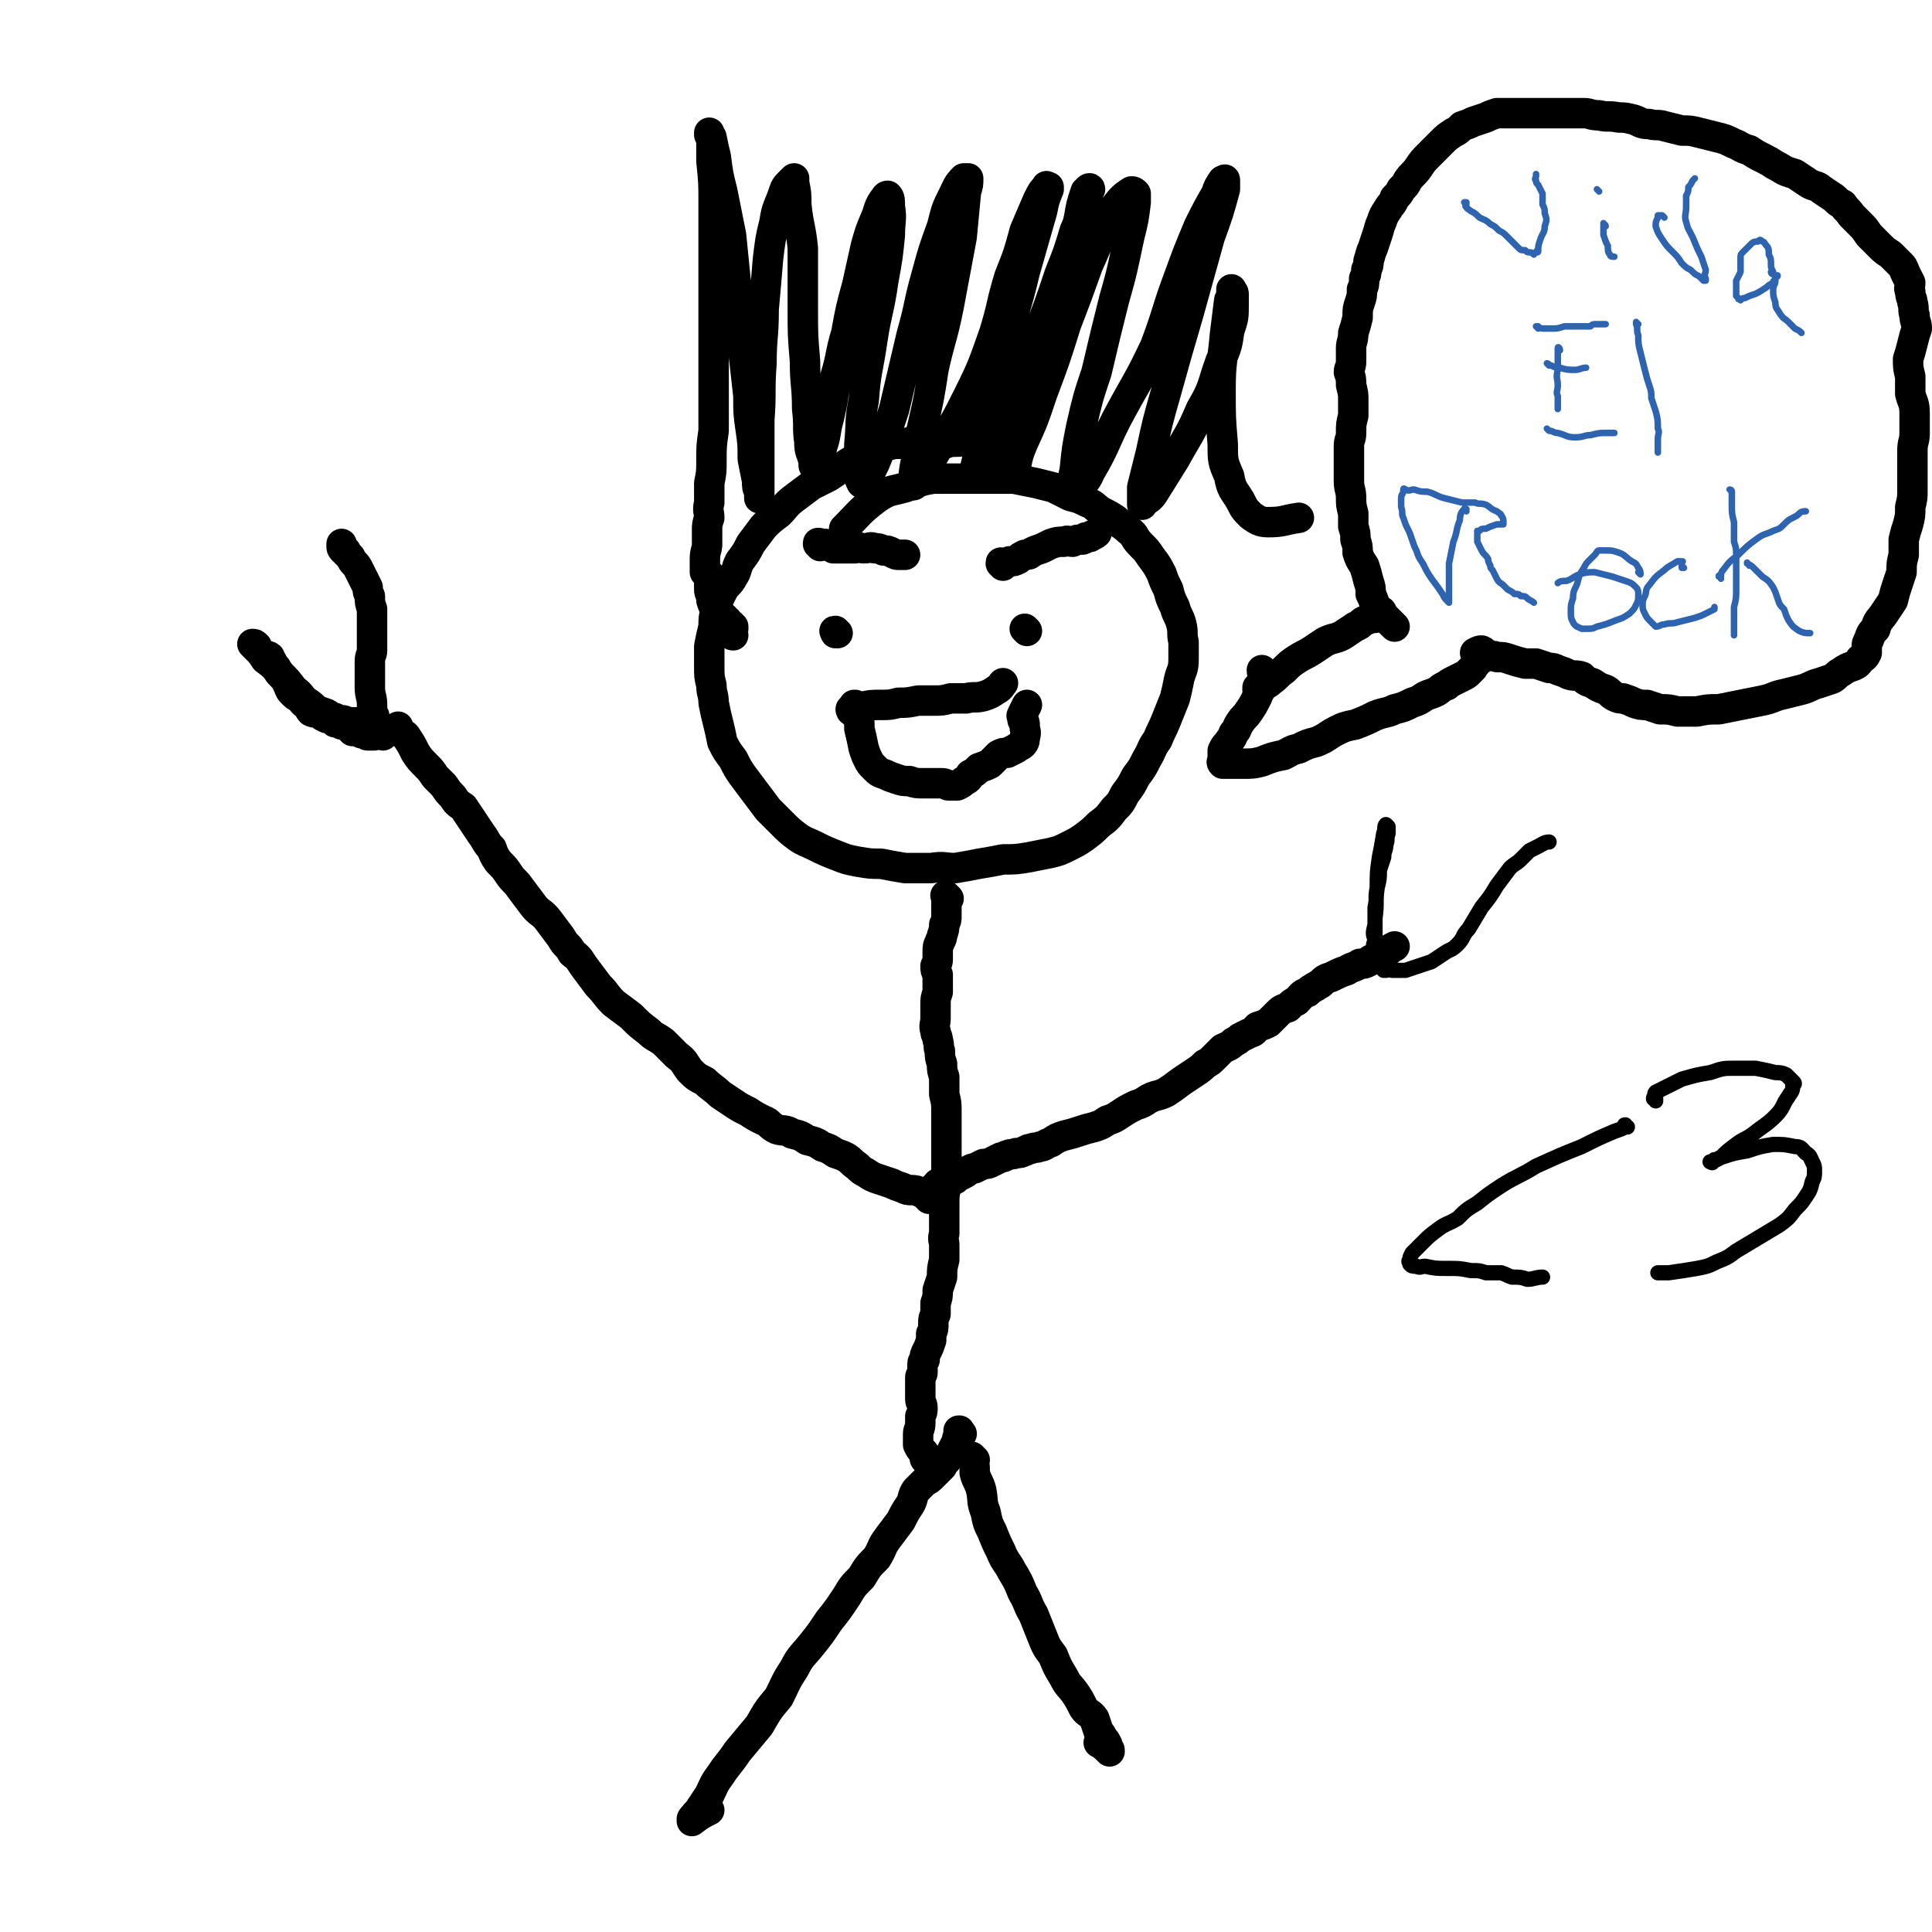 <svg viewBox='0 0 888 888' version='1.1' xmlns='http://www.w3.org/2000/svg' xmlns:xlink='http://www.w3.org/1999/xlink'><g fill='none' stroke='#000000' stroke-width='14' stroke-linecap='round' stroke-linejoin='round'><path d='M466,219c0,0 -1,-1 -1,-1 0,0 1,0 1,1 0,0 0,0 0,0 0,-1 0,-1 0,-1 -1,-1 -1,-1 -2,-3 0,-1 0,-1 -1,-2 -2,-2 -1,-2 -3,-4 -2,-2 -2,-2 -5,-3 -2,-1 -2,-1 -4,-2 -3,0 -2,-1 -5,-1 -3,-1 -3,0 -6,0 -3,0 -3,0 -6,1 -3,0 -3,-1 -7,-1 -4,0 -4,0 -8,0 -4,1 -4,1 -8,1 -4,1 -4,1 -8,3 -4,1 -4,1 -8,3 -4,2 -4,2 -7,4 -4,3 -4,3 -7,5 -4,2 -4,2 -8,4 -4,3 -4,3 -8,6 -4,3 -4,4 -7,7 -4,3 -4,3 -7,6 -3,4 -3,4 -6,8 -2,4 -2,4 -5,8 -2,4 -1,4 -3,7 -2,4 -3,3 -5,7 -2,4 -2,4 -3,8 -1,4 -1,4 -1,8 -1,4 -1,4 -2,9 0,5 0,5 0,9 0,5 0,5 1,9 0,4 1,4 1,8 1,5 1,5 2,9 1,4 1,4 2,9 2,4 2,4 5,8 2,4 2,4 4,7 3,4 3,4 6,8 3,4 3,4 6,8 3,3 3,3 6,6 4,4 4,4 8,7 3,2 4,2 8,4 4,2 4,2 9,4 5,2 5,2 10,3 6,1 6,1 11,1 5,1 5,1 11,2 6,0 6,0 12,0 6,-1 6,0 11,0 6,-1 6,-1 11,-2 6,-1 6,-1 11,-2 6,0 6,0 12,-1 5,-1 5,-1 10,-2 4,-1 4,-1 8,-3 4,-2 4,-2 7,-4 4,-3 4,-3 7,-6 4,-3 4,-3 7,-7 3,-3 3,-3 5,-7 3,-4 3,-4 5,-8 3,-4 3,-4 5,-8 3,-5 2,-5 5,-9 2,-5 2,-4 4,-9 2,-5 2,-5 4,-10 1,-4 1,-4 2,-9 1,-4 2,-4 2,-9 0,-4 0,-4 0,-8 -1,-4 0,-4 -1,-8 -1,-4 -2,-4 -3,-8 -2,-4 -2,-4 -3,-8 -2,-4 -2,-4 -3,-7 -2,-4 -2,-4 -5,-8 -2,-3 -2,-3 -5,-6 -3,-3 -2,-4 -5,-6 -3,-3 -3,-2 -6,-5 -3,-2 -3,-2 -7,-4 -3,-2 -3,-3 -6,-4 -4,-2 -4,-2 -8,-3 -4,-2 -4,-2 -8,-4 -4,-1 -4,-1 -8,-2 -5,-1 -5,-1 -10,-2 -6,0 -6,0 -11,0 -7,0 -7,0 -14,0 -6,0 -6,0 -12,0 -7,1 -7,2 -13,4 -7,2 -7,1 -13,5 -8,6 -8,7 -15,14 '/><path d='M436,413c-1,-1 -1,-1 -1,-1 -1,-1 0,0 0,0 0,1 0,1 0,3 0,0 0,0 0,0 0,1 0,1 0,1 0,1 0,1 0,2 0,0 0,0 0,0 0,1 0,1 0,3 0,2 0,2 -1,4 0,2 0,2 -1,5 0,2 -1,2 -1,3 -1,2 -1,2 -1,5 0,1 0,1 0,3 0,1 0,1 -1,3 0,2 0,2 1,4 0,2 0,2 0,4 0,2 0,2 0,4 -1,3 -1,3 -1,6 0,3 0,3 0,6 0,3 -1,3 0,6 0,2 1,2 1,4 1,3 0,3 1,5 0,3 0,3 1,6 0,3 0,3 1,6 0,4 0,4 0,8 1,4 1,4 1,8 0,3 0,3 0,7 0,4 0,4 0,8 0,4 0,4 0,8 0,4 0,4 0,9 0,4 -1,4 -1,9 0,4 0,4 0,7 0,4 0,4 0,8 -1,3 0,3 0,5 0,4 0,4 0,7 -1,4 -1,4 -1,8 -1,3 -1,3 -2,6 0,3 0,3 -1,6 0,2 0,2 0,5 -1,2 -1,2 -1,4 0,3 0,3 -1,5 0,2 0,2 0,3 -1,3 -1,3 -2,5 -1,2 -1,2 -1,4 -1,1 -1,1 -1,3 0,1 0,2 0,3 0,1 -1,1 -1,2 0,2 0,2 0,3 0,1 0,1 0,3 0,2 0,2 0,4 0,2 1,2 1,4 0,2 0,2 -1,4 0,1 0,1 0,3 0,3 -1,3 -1,5 0,1 0,1 0,3 0,1 0,1 0,2 1,2 1,2 2,3 1,1 1,1 1,2 1,1 0,1 0,1 0,1 1,1 1,1 '/><path d='M442,659c-1,-1 -1,-1 -1,-1 -1,-1 0,0 0,0 0,0 0,0 0,0 0,0 0,-1 0,0 -1,0 0,1 0,1 0,1 0,1 -1,2 0,2 0,2 -1,3 -1,2 -1,2 -2,4 -1,2 -1,2 -2,3 0,1 -1,0 -1,1 -1,1 -1,1 -1,2 -1,1 -1,1 -1,1 -2,2 -2,2 -3,3 -2,2 -2,2 -4,3 -2,2 -2,2 -4,4 -2,3 -1,4 -3,7 -2,3 -2,3 -4,7 -3,4 -3,4 -6,8 -3,4 -2,4 -5,9 -4,4 -4,4 -7,9 -4,4 -4,4 -7,9 -4,6 -4,6 -8,11 -4,6 -4,6 -8,11 -4,5 -5,5 -8,11 -4,6 -4,7 -7,13 -5,6 -5,6 -9,13 -5,6 -5,6 -10,12 -4,6 -4,5 -8,11 -3,4 -3,5 -5,9 -2,3 -2,3 -4,6 -1,2 -2,2 -3,4 -1,0 0,1 -1,1 0,1 0,1 0,1 0,0 0,0 0,0 4,-3 4,-3 8,-5 '/><path d='M448,671c-1,-1 -1,-1 -1,-1 -1,-1 0,0 0,0 1,3 1,3 1,7 1,4 2,4 3,8 1,5 0,5 2,10 1,5 1,5 3,9 2,5 2,5 4,9 2,5 3,5 5,9 3,5 3,5 5,10 3,5 2,5 5,10 2,5 2,5 4,10 2,5 2,5 5,9 2,5 2,5 5,10 2,4 2,3 5,7 2,3 2,3 4,7 2,3 3,2 5,5 1,3 1,3 2,6 1,1 1,1 2,3 1,1 1,1 2,3 0,1 0,1 0,2 1,0 1,0 1,1 0,0 0,0 0,0 -2,-2 -3,-3 -5,-4 '/><path d='M337,292c-1,0 -1,-1 -1,-1 -1,0 0,0 0,0 0,0 0,0 0,0 0,0 0,0 0,0 0,-1 0,-1 0,-1 0,-1 1,-1 1,-1 0,-1 0,-1 0,-1 0,0 0,0 0,0 -1,-1 -1,0 -1,0 0,-1 0,-1 0,-1 0,0 0,0 -1,0 0,0 0,0 0,0 0,-1 0,-1 -1,-2 -1,0 -1,0 -1,-1 -1,-1 -1,-1 -2,-1 -1,-1 -1,-1 -1,-2 -2,-2 -2,-2 -3,-5 0,-3 -1,-3 -1,-5 0,-2 0,-2 0,-4 0,-2 0,-2 0,-3 -1,-1 -1,0 -2,-1 0,-1 0,-1 0,-2 0,-2 0,-2 0,-4 0,-4 1,-4 1,-7 0,-3 0,-3 0,-6 0,-3 0,-3 1,-6 0,-3 -1,-3 0,-7 0,-5 0,-5 0,-9 1,-5 1,-5 1,-10 0,-7 0,-7 1,-14 0,-8 0,-8 0,-16 0,-9 0,-9 0,-19 0,-10 0,-10 0,-21 0,-12 0,-12 0,-24 0,-12 0,-12 0,-25 0,-9 0,-9 -1,-19 0,-5 0,-5 0,-10 -1,-2 -1,-2 -1,-3 0,0 0,0 0,0 0,0 0,0 0,1 1,1 1,1 1,1 1,5 1,5 2,9 1,8 1,8 3,16 2,10 2,10 4,20 1,10 1,10 2,20 1,9 1,9 2,19 1,8 1,8 2,17 1,9 1,9 2,18 0,8 0,8 1,15 1,7 1,7 1,14 1,5 1,5 2,10 0,3 0,3 1,5 0,2 0,3 0,3 0,-1 0,-2 0,-4 0,-6 0,-6 0,-11 0,-11 0,-11 0,-21 1,-13 0,-13 1,-26 0,-12 1,-12 1,-25 1,-11 1,-11 2,-23 1,-8 1,-9 3,-17 1,-7 2,-7 4,-13 1,-3 1,-3 3,-5 1,-1 1,-1 2,-2 0,0 0,0 0,0 0,1 0,1 0,2 1,5 1,5 1,10 1,10 2,10 3,20 0,14 0,14 0,28 0,12 0,12 1,24 0,11 1,11 1,22 1,8 0,8 1,15 0,5 1,5 2,9 0,1 0,2 0,2 1,0 1,-1 2,-2 1,-3 1,-3 2,-7 2,-6 1,-6 3,-13 2,-9 2,-9 3,-19 3,-10 2,-10 5,-20 2,-11 2,-11 5,-22 2,-9 2,-9 4,-18 2,-7 2,-7 5,-14 1,-3 1,-4 3,-7 1,-1 1,-2 2,-2 1,1 1,2 1,5 1,6 0,6 0,13 -1,10 -1,10 -3,21 -2,14 -3,14 -5,27 -2,14 -3,14 -4,28 -2,10 -1,10 -2,20 0,7 -1,7 0,13 0,3 0,3 1,5 0,0 1,0 1,0 0,0 0,0 1,0 2,-5 2,-5 4,-9 5,-12 5,-13 9,-25 4,-17 4,-17 8,-34 4,-14 3,-14 7,-28 3,-11 3,-11 7,-22 2,-8 2,-8 5,-14 2,-4 2,-5 5,-8 0,0 1,0 2,0 0,3 0,3 -1,6 -1,10 -1,11 -2,21 -3,16 -3,16 -6,32 -3,15 -4,15 -7,29 -2,13 -2,13 -5,26 -2,8 -2,8 -3,16 -1,5 -1,5 -1,9 0,1 0,1 0,2 0,0 0,0 0,0 1,-1 1,-1 2,-3 5,-7 5,-7 9,-14 8,-12 8,-12 14,-24 7,-14 7,-15 12,-29 4,-13 3,-13 7,-26 4,-10 4,-10 7,-21 3,-7 3,-7 6,-14 2,-4 2,-4 4,-6 0,-1 0,0 1,0 0,0 0,0 0,1 -2,5 -2,5 -3,10 -4,14 -4,14 -8,28 -4,17 -5,17 -9,34 -4,15 -3,15 -7,29 -2,10 -3,10 -5,19 -1,5 -1,5 -2,9 0,1 0,1 0,3 0,0 0,0 0,0 1,-4 1,-4 3,-7 6,-11 6,-11 11,-22 8,-17 8,-17 14,-34 6,-15 6,-15 11,-30 4,-10 4,-10 7,-20 3,-7 3,-6 5,-13 1,-3 1,-4 2,-6 0,-1 -1,0 -1,0 0,1 0,0 -1,1 -2,6 -2,6 -3,12 -3,13 -3,13 -6,27 -4,15 -5,15 -9,30 -4,13 -4,13 -8,26 -2,9 -2,9 -4,18 -1,5 -1,5 -2,10 0,2 0,2 0,3 -1,0 0,0 0,0 0,0 0,0 0,0 1,-5 1,-5 3,-10 5,-11 5,-11 9,-23 6,-16 6,-16 11,-32 5,-13 5,-13 10,-27 4,-9 4,-9 8,-19 3,-6 3,-6 7,-11 2,-2 2,-2 5,-4 1,0 1,0 2,1 0,2 0,2 0,4 -1,8 -1,8 -3,16 -3,14 -3,15 -7,29 -4,16 -4,16 -8,33 -4,12 -4,12 -7,25 -2,10 -2,10 -3,20 -1,4 -1,5 0,9 0,1 0,0 1,0 0,0 0,0 0,0 3,-4 4,-3 6,-8 7,-12 6,-12 12,-24 9,-17 10,-17 18,-34 6,-16 5,-16 11,-32 4,-11 4,-11 9,-23 4,-8 4,-8 8,-15 1,-3 1,-3 3,-6 1,0 1,-1 1,0 0,2 0,2 0,4 -3,11 -3,11 -7,22 -5,18 -5,18 -10,36 -5,17 -5,17 -10,35 -4,14 -4,14 -7,28 -2,8 -2,8 -4,16 0,4 0,4 0,7 0,1 0,1 0,1 0,0 0,0 0,0 2,-3 3,-2 5,-5 5,-8 5,-8 10,-16 6,-11 7,-11 12,-23 6,-10 5,-11 9,-22 3,-7 3,-7 4,-14 2,-6 2,-6 2,-12 0,-2 0,-3 0,-5 0,-1 -1,-1 -1,-2 0,0 0,0 0,0 0,0 0,0 0,1 0,2 0,2 -1,4 -1,8 -1,8 -2,16 -1,12 -2,12 -2,25 0,13 0,13 1,25 0,8 0,8 3,15 1,6 2,6 5,11 2,4 2,4 5,7 3,2 4,3 8,3 7,0 7,-1 14,-2 '/><path d='M440,540c0,0 -1,-1 -1,-1 0,0 0,0 1,1 0,0 0,0 0,0 0,0 0,0 0,1 -1,1 -1,1 -1,1 -2,1 -2,1 -4,2 -3,1 -3,1 -5,2 -3,1 -3,2 -6,2 -2,0 -2,-1 -5,-1 -2,0 -2,0 -4,-1 -3,-1 -3,-1 -5,-2 -3,-1 -3,-1 -6,-2 -3,-1 -3,-1 -6,-3 -2,-1 -2,-1 -4,-3 -3,-2 -2,-2 -5,-4 -2,-1 -2,-1 -5,-2 -3,-2 -3,-2 -6,-3 -3,-2 -3,-2 -7,-3 -3,-2 -3,-2 -7,-3 -3,-2 -4,-1 -7,-2 -4,-2 -3,-3 -6,-4 -4,-2 -4,-2 -7,-4 -4,-2 -4,-2 -7,-4 -3,-2 -3,-2 -6,-4 -3,-3 -4,-3 -7,-6 -4,-2 -4,-2 -7,-5 -3,-4 -2,-4 -6,-7 -3,-3 -3,-3 -6,-6 -4,-3 -4,-2 -7,-5 -4,-3 -4,-3 -8,-7 -4,-3 -4,-3 -8,-6 -4,-4 -3,-4 -7,-8 -3,-4 -3,-4 -6,-8 -3,-4 -2,-4 -6,-7 -2,-4 -3,-3 -5,-7 -3,-4 -3,-4 -6,-8 -3,-4 -4,-3 -7,-7 -3,-4 -3,-4 -6,-8 -2,-3 -3,-3 -5,-6 -2,-3 -2,-3 -5,-6 -2,-3 -2,-3 -3,-6 -3,-3 -2,-3 -5,-7 -2,-3 -2,-3 -4,-6 -2,-3 -2,-3 -4,-6 -3,-2 -3,-2 -5,-5 -2,-2 -2,-2 -4,-5 -2,-2 -2,-2 -4,-4 -2,-3 -2,-3 -4,-5 -3,-3 -3,-3 -5,-6 -2,-4 -2,-4 -4,-7 -1,-2 -2,-1 -3,-3 -1,-1 -1,-1 -1,-2 '/><path d='M176,338c0,0 -1,0 -1,-1 0,0 1,0 1,0 -1,0 -1,0 -1,0 0,0 0,0 0,-1 0,0 0,0 0,0 0,-1 -1,-1 -1,0 -1,0 0,0 -1,1 0,0 0,0 0,0 -1,0 -1,0 -1,0 0,0 0,1 0,1 -1,0 -1,0 -2,0 -1,0 -1,0 -1,0 -1,0 -1,-1 -1,-1 0,0 0,0 -1,0 0,0 0,0 -1,0 0,0 0,-1 -1,-1 -1,0 -2,0 -3,0 -1,-1 -1,-1 -2,-2 -2,-1 -2,-1 -3,-1 -2,-1 -2,-1 -3,-1 -1,-1 -1,-1 -2,-2 -1,0 -1,0 -2,0 -2,-1 -2,-1 -3,-2 -2,-1 -2,0 -4,-1 -1,-1 -1,-2 -2,-3 -2,-1 -2,-2 -3,-3 -2,-1 -2,-1 -4,-3 -1,-1 -1,-2 -2,-4 -1,-2 -1,-2 -3,-4 -1,-1 -1,-1 -2,-3 -1,-1 -1,-1 -2,-3 -1,-1 -1,-1 -1,-2 -1,-1 -2,0 -3,-1 -1,-1 -1,-1 -2,-2 -1,-1 -1,-1 -1,-2 -1,-1 -1,-1 -2,-1 0,0 0,0 0,0 1,1 1,1 2,2 2,2 2,2 4,5 4,3 4,3 7,7 3,3 3,3 6,7 3,2 3,3 5,5 3,2 3,2 5,4 2,1 2,1 5,2 2,1 2,2 4,2 2,1 2,1 3,1 2,0 2,1 3,1 1,0 1,0 2,0 0,0 0,0 1,0 1,0 1,0 3,1 0,0 0,0 1,0 1,0 1,0 2,0 1,-1 1,-1 1,-1 1,0 1,0 1,0 1,0 1,-1 1,-1 0,0 0,0 0,0 0,-1 0,-1 0,-2 -1,-2 -1,-2 -1,-5 0,-4 -1,-4 -1,-8 0,-3 0,-3 0,-6 0,-3 0,-3 0,-6 0,-3 1,-3 1,-5 0,-4 0,-4 0,-7 0,-3 0,-3 0,-6 0,-3 0,-3 0,-6 -1,-3 -1,-3 -1,-6 -1,-2 -1,-2 -1,-4 -1,-2 -1,-2 -2,-4 -1,-2 -1,-2 -2,-4 -1,-2 -1,-2 -2,-3 -1,-1 -1,-1 -2,-3 -1,-1 -1,-1 -2,-2 0,-1 0,-1 -1,-1 -1,-1 -1,-1 -1,-2 0,0 0,0 0,0 0,0 0,0 0,-1 '/><path d='M427,551c0,-1 -1,-1 -1,-1 0,-1 1,-1 2,-1 2,-2 1,-3 3,-5 2,-1 2,-1 4,-3 2,-1 2,-1 4,-1 1,-1 2,0 3,0 2,-1 2,-1 3,-2 1,0 1,-1 3,-1 2,-1 2,-1 4,-2 2,0 2,0 4,-1 2,-1 2,-1 4,-2 2,0 2,-1 3,-1 2,-1 2,0 4,-1 2,0 2,0 4,-1 1,0 1,-1 3,-1 2,-1 2,0 4,-1 2,0 2,-1 5,-2 3,-2 3,-2 6,-3 4,-1 4,-1 7,-2 3,-1 3,-1 7,-2 3,-1 3,-1 6,-3 3,-1 3,-1 6,-3 3,-2 3,-2 7,-4 3,-1 3,-1 6,-3 4,-2 4,-1 8,-3 3,-2 3,-2 7,-5 3,-2 3,-2 6,-4 3,-2 3,-2 5,-4 2,-1 2,-1 4,-3 2,-2 2,-2 4,-4 2,-1 3,-1 5,-3 2,-1 2,-1 3,-2 2,-1 2,-1 4,-2 3,-1 2,-1 4,-3 3,-1 3,-1 5,-2 2,-2 2,-2 4,-4 2,-2 2,-2 5,-3 2,-2 2,-2 4,-3 2,-2 2,-3 5,-4 2,-2 3,-2 6,-4 2,-2 2,-2 5,-3 4,-2 4,-2 7,-3 3,-2 3,-1 6,-3 2,0 2,0 4,-1 1,-1 1,-1 2,-1 2,-1 2,-1 3,-2 1,-1 2,0 3,-1 2,-2 2,-2 4,-3 0,0 0,0 0,0 '/><path d='M377,251c0,-1 -1,-1 -1,-1 0,-1 0,0 1,0 0,0 0,0 0,0 0,0 -1,0 -1,0 0,-1 1,0 1,0 1,0 1,0 2,0 1,0 1,0 2,1 1,0 1,0 2,1 1,0 1,0 2,0 1,0 1,0 3,0 1,0 1,0 2,0 2,0 2,0 3,0 2,-1 2,0 4,0 3,0 3,-1 5,0 2,0 2,0 4,1 2,0 2,0 4,1 2,1 2,1 3,1 1,0 1,0 2,0 0,0 0,0 1,0 '/><path d='M461,260c0,-1 -1,-1 -1,-1 0,-1 0,0 1,0 0,0 0,0 0,0 1,0 1,0 3,-1 2,0 2,0 4,-1 1,-1 1,-1 3,-2 2,0 2,0 3,-1 2,-1 2,-1 5,-2 2,-1 2,-1 4,-2 3,-1 3,-1 6,-1 2,-1 2,0 4,0 2,-1 2,-1 4,-1 1,0 1,0 2,-1 2,0 2,0 3,-1 1,0 2,-1 2,-1 '/><path d='M385,291c-1,0 -1,-1 -1,-1 -1,0 0,0 0,1 0,0 0,0 0,0 0,0 0,-1 0,-1 -1,0 0,0 0,1 0,0 0,0 0,0 0,0 0,-1 0,-1 -1,0 0,0 0,1 '/><path d='M472,290c0,0 -1,-1 -1,-1 0,0 1,1 1,1 0,0 0,0 0,0 0,0 -1,-1 -1,-1 '/><path d='M392,327c0,0 -1,-1 -1,-1 0,0 0,1 1,1 2,-1 2,-2 4,-2 4,-1 4,-1 9,-1 4,0 4,0 8,-1 4,0 4,0 9,-1 3,0 3,0 7,0 4,0 4,0 8,-1 3,0 3,0 7,0 4,-1 4,0 8,-1 3,-1 3,-1 6,-3 2,-1 2,-2 3,-3 '/><path d='M394,325c-1,0 -1,-1 -1,-1 -1,0 0,0 0,0 0,0 0,0 0,0 0,2 1,1 1,3 1,4 1,4 1,8 1,4 1,4 2,9 1,3 1,3 2,5 1,2 1,2 3,4 2,2 2,2 5,3 2,1 2,1 5,2 3,1 3,1 6,1 3,1 3,1 7,1 2,0 2,0 4,0 2,0 2,0 4,0 2,0 2,1 3,1 1,0 1,0 3,0 0,0 1,0 1,0 2,-1 2,-1 3,-2 2,-1 2,-1 3,-3 2,-1 2,-1 4,-3 3,-1 3,-1 5,-2 2,-2 2,-2 4,-4 2,-1 2,-1 4,-1 2,-1 2,-1 4,-2 1,-1 2,-1 3,-2 1,-1 1,-2 1,-3 1,-3 0,-3 0,-5 0,-2 0,-2 -1,-3 0,-1 0,-1 0,-2 -1,0 0,0 0,-1 1,-2 1,-2 2,-4 0,0 0,0 0,0 '/><path d='M579,317c0,0 -1,-1 -1,-1 0,0 0,1 0,1 1,0 1,-1 2,-1 2,-2 2,-1 4,-3 3,-2 3,-3 6,-5 3,-3 3,-3 6,-5 3,-2 4,-2 7,-4 3,-2 3,-2 6,-4 4,-2 4,-1 8,-3 3,-2 3,-2 6,-4 3,-1 2,-2 5,-3 2,-1 2,-1 4,-2 0,0 0,1 0,1 0,0 0,0 0,0 '/><path d='M581,309c0,0 -1,-1 -1,-1 0,2 1,3 1,5 -1,4 -2,4 -3,7 -2,4 -2,4 -4,7 -2,3 -2,2 -4,5 -2,3 -1,3 -3,5 -1,3 -1,2 -3,5 -1,1 -1,1 -2,3 0,2 0,2 0,4 0,1 -1,1 0,2 0,0 0,0 1,0 1,0 1,0 2,0 3,0 3,0 6,0 5,0 5,0 9,-1 5,-2 5,-2 10,-3 4,-2 3,-2 7,-3 4,-2 4,-2 8,-3 5,-2 5,-3 9,-5 4,-2 4,-2 9,-3 5,-2 5,-2 9,-4 5,-2 5,-1 9,-3 4,-1 4,-1 8,-3 3,-1 3,-1 6,-3 2,-1 3,-1 5,-2 2,-1 2,-2 5,-3 1,-1 1,-1 3,-2 2,-1 2,-1 4,-2 2,-1 2,-1 3,-2 1,-1 1,-1 2,-2 1,-2 1,-1 2,-3 1,-1 2,-1 3,-2 '/><path d='M641,288c0,0 -1,-1 -1,-1 0,0 0,0 1,1 0,0 0,0 0,0 -1,-1 -1,-1 -2,-2 -1,-1 -1,-1 -2,-2 -1,-1 -1,-1 -2,-3 -2,-1 -2,-2 -3,-3 -1,-3 -1,-3 -2,-5 0,-3 0,-3 -1,-6 -1,-4 -1,-4 -2,-7 -2,-3 -2,-3 -3,-6 0,-3 0,-3 -1,-6 0,-3 0,-3 -1,-6 0,-3 0,-3 0,-6 -1,-4 -1,-4 -1,-7 0,-4 -1,-4 -1,-8 0,-3 0,-3 0,-6 0,-2 0,-2 0,-5 0,-2 0,-2 0,-5 0,-3 1,-3 1,-6 0,-4 0,-4 1,-8 0,-3 0,-3 0,-7 0,-3 0,-3 -1,-7 0,-3 0,-3 -1,-6 0,-2 1,-2 1,-5 0,-3 0,-3 0,-6 0,-3 1,-3 1,-7 1,-3 1,-3 2,-7 0,-4 0,-4 1,-7 1,-3 1,-3 1,-6 1,-2 1,-2 1,-5 1,-2 1,-2 1,-4 1,-2 1,-2 1,-4 1,-3 1,-4 2,-6 1,-3 1,-3 2,-6 1,-3 1,-4 2,-6 1,-3 1,-3 3,-6 1,-2 2,-2 3,-5 2,-2 2,-2 3,-4 2,-2 2,-2 3,-4 2,-3 3,-3 5,-6 2,-3 2,-3 5,-6 3,-3 3,-3 6,-6 2,-2 2,-2 5,-4 2,-1 2,-1 4,-3 3,-1 3,-1 5,-2 3,-1 3,-1 6,-2 2,-1 2,-1 5,-2 3,0 3,0 5,0 4,0 4,0 8,0 3,0 3,0 6,0 4,0 4,0 7,0 3,0 3,0 6,0 4,0 4,0 8,0 3,0 3,1 7,1 4,1 4,0 9,1 3,0 3,0 7,1 3,1 3,2 7,2 4,1 4,0 7,1 4,1 4,1 8,2 4,0 4,0 8,1 4,1 4,1 8,2 4,1 4,1 8,3 3,1 3,2 7,3 3,2 3,2 7,4 4,2 3,2 7,4 3,2 4,2 7,3 3,2 3,2 6,4 3,2 4,1 6,3 3,2 3,2 6,4 2,2 2,2 4,3 2,3 2,2 4,5 2,2 2,2 4,4 2,2 2,2 4,5 2,2 2,2 5,5 2,2 2,2 5,4 2,2 2,2 5,5 1,1 1,2 2,4 1,2 1,2 2,4 0,2 -1,2 0,4 0,3 1,3 1,5 1,3 0,3 1,6 0,3 1,3 1,6 -1,3 -1,3 -2,7 -1,4 -1,4 -2,7 0,4 0,4 1,8 0,4 0,4 0,8 1,4 2,4 2,9 0,4 0,4 0,9 0,4 -1,4 -1,8 0,5 0,5 0,10 0,4 0,4 0,8 0,4 0,4 -1,8 0,4 0,4 -1,8 -1,3 -1,3 -2,7 0,4 0,4 0,7 -1,4 -1,4 -1,8 -1,3 -1,3 -2,6 -1,3 -1,3 -2,7 -2,3 -2,3 -4,6 -2,3 -3,3 -4,7 -2,2 -2,2 -3,5 -1,2 -1,2 -1,3 0,1 0,1 0,2 0,0 0,0 0,1 0,0 0,0 0,0 -1,2 -1,2 -3,3 -1,2 -1,2 -3,3 -3,1 -3,1 -6,3 -2,1 -2,2 -4,3 -3,1 -3,1 -6,2 -4,1 -4,2 -8,3 -4,1 -4,1 -8,2 -5,1 -5,2 -10,3 -5,1 -5,1 -10,2 -5,1 -5,1 -10,2 -5,0 -5,0 -10,1 -4,0 -4,0 -9,0 -4,-1 -4,-1 -8,-1 -3,-1 -3,-1 -6,-2 -3,0 -3,0 -6,-1 -2,-1 -2,-1 -5,-2 -2,0 -2,0 -4,-1 -2,-1 -2,-2 -4,-3 -3,-1 -3,-1 -6,-3 -3,-1 -3,-1 -5,-3 -3,-1 -3,0 -6,-1 -2,-1 -2,-1 -5,-2 -2,-1 -2,-1 -4,-1 -3,-1 -3,-1 -6,-2 -2,0 -2,0 -5,0 -4,-1 -4,-1 -7,-2 -3,-1 -3,-1 -6,-1 -2,-1 -2,0 -4,-1 -1,0 -1,-1 -3,-2 -1,0 -1,0 -3,1 '/></g>
<g fill='none' stroke='#2D63AF' stroke-width='3' stroke-linecap='round' stroke-linejoin='round'><path d='M674,94c0,0 -1,-1 -1,-1 0,0 0,0 1,0 0,1 -1,2 0,2 0,1 1,1 2,2 2,1 2,1 4,3 2,1 3,1 5,3 2,1 2,1 4,3 2,1 2,1 4,3 1,1 1,1 2,2 1,1 1,1 1,1 1,1 1,1 2,2 1,1 1,1 3,1 1,1 1,1 2,1 1,0 1,0 2,1 0,0 0,-1 1,-1 1,0 1,0 1,-1 0,0 -1,0 0,0 0,-2 0,-2 1,-5 1,-3 2,-3 2,-6 1,-3 1,-3 0,-6 0,-2 0,-2 -1,-4 0,-3 0,-3 0,-5 -1,-2 -1,-2 -2,-4 -1,-1 -1,-1 -1,-2 -1,-1 0,-1 0,-2 0,0 0,0 0,-1 0,0 0,0 0,0 '/><path d='M738,104c0,-1 -1,-1 -1,-1 0,-1 0,0 0,0 0,1 0,1 0,2 0,1 0,2 0,3 1,3 1,3 2,5 0,2 0,3 1,4 0,1 1,1 2,1 '/><path d='M735,88c0,0 -1,-1 -1,-1 0,0 0,0 0,0 0,0 0,0 0,0 1,1 0,0 0,0 0,0 0,0 0,0 '/><path d='M765,100c0,0 -1,-1 -1,-1 0,0 0,0 0,0 0,0 -1,0 -2,0 0,0 0,1 0,1 -1,2 -1,2 -1,4 1,3 1,3 3,6 2,3 2,3 5,6 2,2 2,2 4,5 2,2 2,2 4,3 2,2 2,2 4,3 1,1 1,1 2,2 1,0 1,0 1,0 0,0 0,0 0,0 0,0 0,0 0,-1 -1,-2 0,-2 0,-4 -1,-3 -1,-3 -2,-6 -2,-4 -2,-4 -4,-9 -2,-4 -2,-3 -3,-7 -1,-3 0,-3 0,-7 0,-2 0,-2 0,-5 1,-2 1,-2 1,-4 1,-1 1,-1 2,-3 0,0 0,0 1,-1 0,0 0,0 0,0 '/><path d='M815,126c0,0 -1,-1 -1,-1 0,0 0,1 1,1 0,-1 0,-1 0,-1 -1,-2 -1,-2 -1,-3 0,-3 0,-3 -1,-5 0,-2 0,-3 -1,-4 -1,-1 -1,-2 -2,-2 -1,-1 -1,-1 -2,0 -1,0 -2,0 -3,1 -2,2 -2,2 -4,4 -1,1 -1,1 -1,3 0,0 0,0 0,1 0,2 0,2 0,5 -1,2 -1,2 -2,4 0,2 0,2 0,5 0,1 0,1 0,2 0,0 0,0 1,1 0,1 0,0 1,1 0,0 0,0 0,0 1,-1 1,-1 2,-1 2,-1 2,-1 5,-2 2,-1 2,-1 5,-3 1,-1 1,-1 3,-2 0,-1 0,-1 1,-1 0,0 0,0 0,0 0,0 0,0 0,0 0,-1 0,-2 0,-2 0,0 1,0 1,0 0,0 0,0 0,0 0,0 0,-1 0,0 -1,0 -1,1 -1,2 0,2 -1,2 -1,4 0,3 0,3 1,6 0,3 1,3 2,5 2,3 2,2 4,4 2,2 2,2 3,3 2,1 2,1 3,2 '/><path d='M717,161c0,-1 -1,-2 -1,-1 0,0 0,1 0,3 0,3 0,3 0,7 -1,4 0,4 0,7 0,3 -1,3 0,5 0,2 0,2 0,3 0,1 0,2 0,3 '/><path d='M707,151c0,0 -1,-1 -1,-1 0,0 0,0 1,0 0,0 0,0 0,0 1,1 1,1 3,1 2,0 2,0 3,0 3,0 3,0 6,-1 1,0 1,0 3,0 2,0 2,0 4,0 2,0 2,0 5,0 1,-1 1,-1 3,-1 1,0 1,0 2,0 1,0 1,0 2,0 '/><path d='M712,168c0,0 -1,-1 -1,-1 0,0 1,0 1,1 0,0 0,0 0,0 1,0 0,0 1,0 2,1 2,1 4,1 3,1 4,1 7,1 2,0 3,-1 5,-1 '/><path d='M712,198c0,0 -1,-1 -1,-1 0,0 0,0 1,1 2,0 2,1 4,1 4,1 4,2 8,2 4,0 4,-1 7,-1 4,-1 4,-1 7,-1 2,0 3,0 4,0 '/><path d='M753,149c0,0 -1,-1 -1,-1 0,0 0,0 0,1 1,2 0,3 1,5 0,4 0,4 1,8 1,4 1,4 2,8 1,4 1,4 2,7 1,3 1,3 1,6 1,3 1,3 2,6 1,4 1,4 1,8 1,2 0,2 0,5 0,3 0,4 0,6 '/><path d='M674,235c0,0 -1,-1 -1,-1 0,0 0,0 1,0 0,0 0,0 0,0 0,1 -1,-1 -1,0 -1,1 -2,2 -2,5 -2,5 -1,5 -3,10 -1,5 -1,5 -2,10 0,4 0,4 0,8 0,2 0,2 0,5 0,2 0,2 0,4 0,0 0,1 0,1 0,0 0,0 -1,-1 -1,-1 -1,-1 -2,-3 -2,-3 -2,-3 -5,-7 -2,-3 -2,-3 -4,-7 -2,-3 -2,-3 -3,-6 -1,-2 -1,-2 -2,-5 -1,-3 -1,-3 -2,-5 -1,-2 -1,-2 -2,-5 -1,-2 0,-2 -1,-5 0,-2 0,-2 0,-4 0,-2 1,-2 1,-3 0,-1 0,-1 0,-1 0,-1 1,0 1,0 2,1 2,0 4,0 3,1 3,1 6,1 4,1 4,2 8,3 4,1 4,1 8,2 3,0 3,0 6,0 2,1 2,0 5,1 2,1 2,2 5,3 1,1 2,1 2,2 1,1 1,2 1,3 0,0 0,0 0,1 -1,0 -2,0 -3,0 -3,1 -3,1 -5,2 -2,0 -2,0 -3,1 -1,0 -1,0 -1,0 0,0 0,1 0,1 0,0 0,0 0,1 0,2 0,2 0,3 1,2 1,2 2,4 1,2 2,2 3,4 0,1 0,1 1,3 0,1 0,1 1,2 1,2 1,2 2,4 1,2 2,2 3,3 1,1 1,1 2,2 2,1 2,1 3,2 2,0 2,0 3,1 2,0 2,0 3,1 1,1 2,1 3,2 '/><path d='M754,264c0,0 -1,-1 -1,-1 0,0 1,1 1,1 0,-1 0,-2 -1,-3 -1,-2 -1,-2 -3,-3 -3,-2 -3,-3 -6,-4 -3,-1 -3,-1 -6,-1 -1,0 -1,0 -3,0 -1,0 -1,1 -2,2 -1,1 -1,1 -2,2 -2,2 -2,2 -3,4 -2,3 -2,3 -3,7 -1,3 -2,3 -2,7 -1,3 -1,3 -1,6 0,3 0,3 1,5 1,2 2,2 4,3 1,0 1,0 2,0 3,0 3,0 5,-1 4,-1 4,-1 9,-3 3,-1 3,-1 6,-3 2,-2 2,-2 3,-4 1,-2 1,-2 1,-5 0,-1 0,-2 -1,-3 -2,-2 -2,-2 -5,-3 -3,-1 -3,-1 -6,-2 -4,-1 -4,-1 -8,-2 -3,0 -4,0 -7,1 -3,1 -3,2 -6,3 -2,0 -3,0 -4,1 '/><path d='M774,261c0,0 -1,-1 -1,-1 0,0 0,0 0,1 0,0 0,0 0,0 0,-1 0,-1 0,-1 0,-1 0,-1 0,-1 0,-1 1,-1 0,-1 -1,0 -1,0 -2,0 -3,2 -4,2 -6,4 -4,3 -4,3 -7,7 -2,2 -1,3 -2,5 -1,2 -1,2 -1,4 0,2 0,2 1,4 1,2 1,2 3,4 1,1 1,1 2,2 2,0 2,-1 4,-1 3,-1 3,0 6,-1 4,-1 4,-1 8,-2 3,-1 3,-1 5,-2 2,-1 2,-1 4,-2 0,0 0,-1 0,-1 '/><path d='M796,226c0,0 -1,-1 -1,-1 0,0 1,0 1,1 0,3 0,3 0,6 0,4 0,4 1,8 0,4 0,4 0,9 1,3 1,3 1,6 0,4 0,4 0,8 0,4 0,4 0,8 0,4 0,4 -1,8 0,3 0,3 0,6 0,2 0,2 0,4 0,2 0,2 0,3 0,0 0,0 0,0 '/><path d='M791,266c0,-1 -1,-1 -1,-1 0,-1 0,0 1,0 0,0 0,0 0,0 0,-1 0,-2 1,-3 3,-4 3,-4 7,-7 4,-4 4,-4 8,-7 4,-3 4,-2 8,-4 3,-1 3,-1 5,-3 2,-2 2,-2 4,-3 2,-1 2,-1 3,-2 1,-1 2,-1 3,-1 '/><path d='M804,260c0,-1 -1,-1 -1,-1 0,-1 0,0 0,0 2,1 2,1 3,2 2,2 2,2 4,4 3,2 3,2 5,5 1,2 1,2 2,5 1,3 1,3 3,5 1,3 1,3 2,5 2,3 2,3 5,5 2,1 3,1 5,1 '/></g>
<g fill='none' stroke='#000000' stroke-width='7' stroke-linecap='round' stroke-linejoin='round'><path d='M637,446c-1,0 -1,-1 -1,-1 -1,0 0,1 0,1 0,0 0,0 0,0 -1,-1 -1,-1 -2,-3 -2,-2 -2,-2 -2,-5 -1,-3 0,-3 0,-6 -1,-3 -1,-3 0,-7 0,-4 0,-4 0,-8 1,-4 0,-4 1,-9 1,-4 1,-4 1,-8 1,-3 1,-3 2,-6 0,-3 1,-3 1,-6 1,-2 0,-2 1,-5 0,-1 0,-1 0,-2 0,-1 0,-1 0,-1 0,0 0,0 0,0 0,0 -1,-1 -1,-1 -1,1 0,2 -1,4 -1,6 -1,6 -2,11 -1,7 -1,7 -1,14 -1,7 0,7 -1,14 0,5 0,5 0,10 -1,3 -1,3 0,7 0,2 1,2 2,3 2,2 2,2 4,3 1,1 1,1 3,1 2,0 2,0 5,0 3,-1 3,-1 6,-2 3,-1 3,-1 6,-2 3,-2 3,-2 6,-4 3,-2 3,-1 6,-4 3,-3 2,-4 5,-7 3,-5 3,-5 6,-10 4,-5 4,-5 7,-10 3,-4 3,-4 6,-8 2,-2 3,-2 5,-4 2,-2 2,-2 4,-4 2,-1 2,-1 4,-2 2,-1 3,-2 5,-2 '/><path d='M748,518c-1,0 -1,-1 -1,-1 -1,0 0,1 0,1 -2,1 -2,1 -5,2 -7,3 -7,3 -15,7 -10,4 -10,4 -21,9 -8,5 -8,4 -16,9 -6,4 -6,4 -11,8 -5,3 -5,3 -9,7 -5,3 -5,2 -9,5 -4,3 -4,3 -7,6 -3,3 -3,3 -5,5 -1,2 -1,2 -1,3 -1,1 0,1 0,2 1,1 1,1 3,1 2,1 2,0 4,0 5,1 5,1 10,1 6,0 6,0 11,1 4,0 4,0 7,1 3,0 3,0 7,0 3,1 2,1 5,2 4,0 4,0 7,1 3,0 4,-1 7,-1 '/><path d='M761,506c0,-1 -1,-1 -1,-1 0,-1 0,0 1,0 0,-1 -1,-2 0,-3 2,-1 2,-1 4,-2 4,-2 4,-2 8,-4 7,-2 7,-2 13,-3 6,-2 6,-2 11,-2 5,0 5,0 10,0 5,1 5,1 9,2 2,0 3,0 5,1 2,2 2,2 3,3 1,1 1,1 0,2 0,3 -1,3 -2,5 -3,4 -2,5 -6,9 -4,4 -5,4 -10,8 -4,3 -4,2 -8,5 -4,3 -4,3 -7,6 -2,1 -2,1 -4,2 0,1 0,0 -1,0 0,0 0,0 0,0 1,0 1,0 2,-1 2,0 2,-1 3,-1 6,-2 6,-2 12,-3 6,-2 6,-2 12,-3 5,0 5,0 10,1 3,0 3,1 5,3 2,1 2,2 3,4 1,2 1,2 1,4 0,3 0,3 -1,5 -1,4 -1,4 -3,7 -2,3 -2,3 -5,6 -3,4 -3,4 -7,7 -5,3 -5,3 -10,6 -5,3 -5,3 -10,6 -4,3 -4,3 -9,5 -4,2 -4,2 -9,3 -6,1 -6,1 -13,2 -3,0 -3,0 -5,0 '/></g>
</svg>